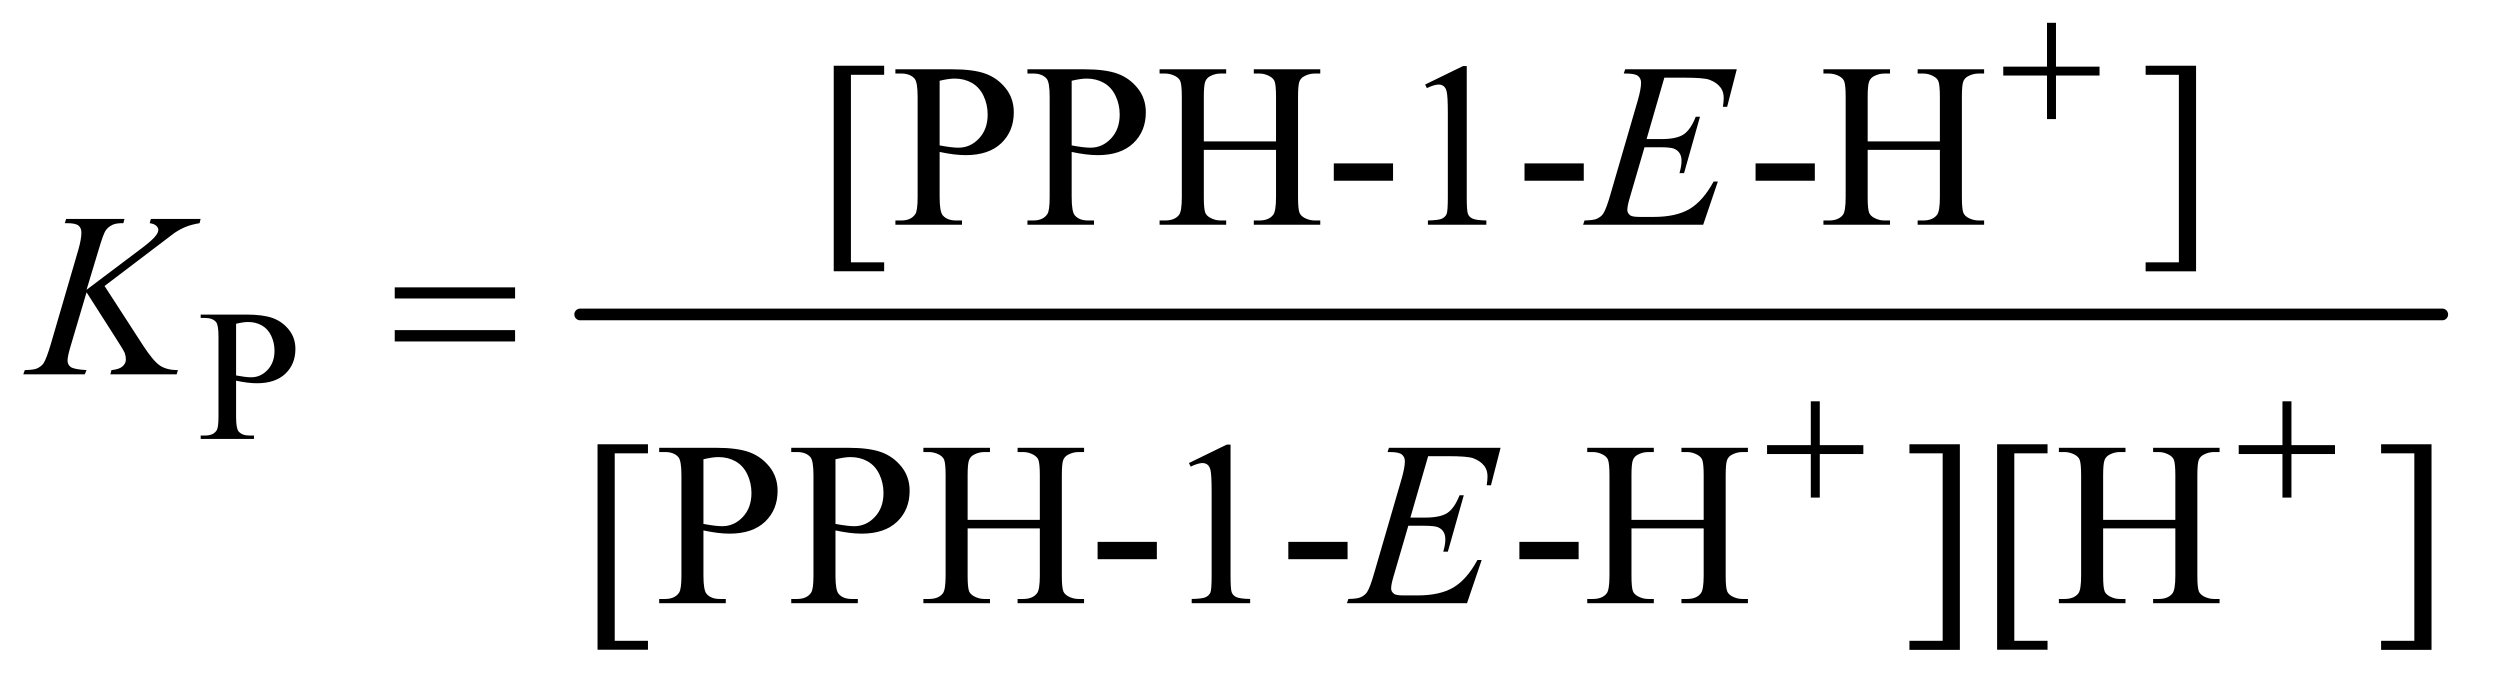 <?xml version="1.0" encoding="UTF-8"?>
<!DOCTYPE svg PUBLIC '-//W3C//DTD SVG 1.0//EN'
          'http://www.w3.org/TR/2001/REC-SVG-20010904/DTD/svg10.dtd'>
<svg stroke-dasharray="none" shape-rendering="auto" xmlns="http://www.w3.org/2000/svg" font-family="'Dialog'" text-rendering="auto" width="167" fill-opacity="1" color-interpolation="auto" color-rendering="auto" preserveAspectRatio="xMidYMid meet" font-size="12px" viewBox="0 0 167 46" fill="black" xmlns:xlink="http://www.w3.org/1999/xlink" stroke="black" image-rendering="auto" stroke-miterlimit="10" stroke-linecap="square" stroke-linejoin="miter" font-style="normal" stroke-width="1" height="46" stroke-dashoffset="0" font-weight="normal" stroke-opacity="1"
><!--Generated by the Batik Graphics2D SVG Generator--><defs id="genericDefs"
  /><g
  ><defs id="defs1"
    ><clipPath clipPathUnits="userSpaceOnUse" id="clipPath1"
      ><path d="M0.891 4.032 L106.669 4.032 L106.669 32.788 L0.891 32.788 L0.891 4.032 Z"
      /></clipPath
      ><clipPath clipPathUnits="userSpaceOnUse" id="clipPath2"
      ><path d="M28.457 128.801 L28.457 1047.543 L3407.949 1047.543 L3407.949 128.801 Z"
      /></clipPath
    ></defs
    ><g stroke-width="16" transform="scale(1.576,1.576) translate(-0.891,-4.032) matrix(0.031,0,0,0.031,0,0)" stroke-linejoin="round" stroke-linecap="round"
    ><line y2="560" fill="none" x1="822" clip-path="url(#clipPath2)" x2="3368" y1="560"
    /></g
    ><g transform="matrix(0.049,0,0,0.049,-1.404,-6.353)"
    ><path d="M350.5 648.625 L350.5 698 Q350.5 714 354 717.875 Q358.75 723.375 368.375 723.375 L374.875 723.375 L374.875 728 L302.25 728 L302.25 723.375 L308.625 723.375 Q319.375 723.375 324 716.375 Q326.5 712.5 326.5 698 L326.5 588.5 Q326.5 572.5 323.125 568.625 Q318.25 563.125 308.625 563.125 L302.25 563.125 L302.25 558.5 L364.375 558.5 Q387.125 558.5 400.25 563.188 Q413.375 567.875 422.375 579 Q431.375 590.125 431.375 605.375 Q431.375 626.125 417.688 639.125 Q404 652.125 379 652.125 Q372.875 652.125 365.75 651.25 Q358.625 650.375 350.5 648.625 ZM350.5 641.5 Q357.125 642.75 362.25 643.375 Q367.375 644 371 644 Q384 644 393.438 633.938 Q402.875 623.875 402.875 607.875 Q402.875 596.875 398.375 587.438 Q393.875 578 385.625 573.312 Q377.375 568.625 366.875 568.625 Q360.5 568.625 350.5 571 L350.5 641.5 Z" stroke="none" clip-path="url(#clipPath2)"
    /></g
    ><g transform="matrix(0.049,0,0,0.049,-1.404,-6.353)"
    ><path d="M1234 499.438 L1165.25 499.438 L1165.25 219.281 L1234 219.281 L1234 231.625 L1188.688 231.625 L1188.688 487.25 L1234 487.25 L1234 499.438 ZM1309.625 336.781 L1309.625 398.5 Q1309.625 418.5 1314 423.344 Q1319.938 430.219 1331.969 430.219 L1340.094 430.219 L1340.094 436 L1249.312 436 L1249.312 430.219 L1257.281 430.219 Q1270.719 430.219 1276.5 421.469 Q1279.625 416.625 1279.625 398.5 L1279.625 261.625 Q1279.625 241.625 1275.406 236.781 Q1269.312 229.906 1257.281 229.906 L1249.312 229.906 L1249.312 224.125 L1326.969 224.125 Q1355.406 224.125 1371.812 229.984 Q1388.219 235.844 1399.469 249.75 Q1410.719 263.656 1410.719 282.719 Q1410.719 308.656 1393.609 324.906 Q1376.5 341.156 1345.25 341.156 Q1337.594 341.156 1328.688 340.062 Q1319.781 338.969 1309.625 336.781 ZM1309.625 327.875 Q1317.906 329.438 1324.312 330.219 Q1330.719 331 1335.25 331 Q1351.5 331 1363.297 318.422 Q1375.094 305.844 1375.094 285.844 Q1375.094 272.094 1369.469 260.297 Q1363.844 248.5 1353.531 242.641 Q1343.219 236.781 1330.094 236.781 Q1322.125 236.781 1309.625 239.75 L1309.625 327.875 ZM1489.625 336.781 L1489.625 398.5 Q1489.625 418.5 1494 423.344 Q1499.938 430.219 1511.969 430.219 L1520.094 430.219 L1520.094 436 L1429.312 436 L1429.312 430.219 L1437.281 430.219 Q1450.719 430.219 1456.5 421.469 Q1459.625 416.625 1459.625 398.5 L1459.625 261.625 Q1459.625 241.625 1455.406 236.781 Q1449.312 229.906 1437.281 229.906 L1429.312 229.906 L1429.312 224.125 L1506.969 224.125 Q1535.406 224.125 1551.812 229.984 Q1568.219 235.844 1579.469 249.75 Q1590.719 263.656 1590.719 282.719 Q1590.719 308.656 1573.609 324.906 Q1556.5 341.156 1525.25 341.156 Q1517.594 341.156 1508.688 340.062 Q1499.781 338.969 1489.625 336.781 ZM1489.625 327.875 Q1497.906 329.438 1504.312 330.219 Q1510.719 331 1515.25 331 Q1531.5 331 1543.297 318.422 Q1555.094 305.844 1555.094 285.844 Q1555.094 272.094 1549.469 260.297 Q1543.844 248.5 1533.531 242.641 Q1523.219 236.781 1510.094 236.781 Q1502.125 236.781 1489.625 239.75 L1489.625 327.875 ZM1669.781 322.406 L1768.219 322.406 L1768.219 261.781 Q1768.219 245.531 1766.188 240.375 Q1764.625 236.469 1759.625 233.656 Q1752.906 229.906 1745.406 229.906 L1737.906 229.906 L1737.906 224.125 L1828.531 224.125 L1828.531 229.906 L1821.031 229.906 Q1813.531 229.906 1806.812 233.5 Q1801.812 236 1800.016 241.078 Q1798.219 246.156 1798.219 261.781 L1798.219 398.5 Q1798.219 414.594 1800.25 419.75 Q1801.812 423.656 1806.656 426.469 Q1813.531 430.219 1821.031 430.219 L1828.531 430.219 L1828.531 436 L1737.906 436 L1737.906 430.219 L1745.406 430.219 Q1758.375 430.219 1764.312 422.562 Q1768.219 417.562 1768.219 398.5 L1768.219 333.969 L1669.781 333.969 L1669.781 398.5 Q1669.781 414.594 1671.812 419.75 Q1673.375 423.656 1678.375 426.469 Q1685.094 430.219 1692.594 430.219 L1700.25 430.219 L1700.25 436 L1609.469 436 L1609.469 430.219 L1616.969 430.219 Q1630.094 430.219 1636.031 422.562 Q1639.781 417.562 1639.781 398.5 L1639.781 261.781 Q1639.781 245.531 1637.75 240.375 Q1636.188 236.469 1631.344 233.656 Q1624.469 229.906 1616.969 229.906 L1609.469 229.906 L1609.469 224.125 L1700.25 224.125 L1700.25 229.906 L1692.594 229.906 Q1685.094 229.906 1678.375 233.5 Q1673.531 236 1671.656 241.078 Q1669.781 246.156 1669.781 261.781 L1669.781 322.406 ZM1846.969 352.406 L1927.75 352.406 L1927.75 376 L1846.969 376 L1846.969 352.406 ZM1971.5 244.906 L2023.062 219.75 L2028.219 219.75 L2028.219 398.656 Q2028.219 416.469 2029.703 420.844 Q2031.188 425.219 2035.875 427.562 Q2040.562 429.906 2054.938 430.219 L2054.938 436 L1975.25 436 L1975.25 430.219 Q1990.25 429.906 1994.625 427.641 Q1999 425.375 2000.719 421.547 Q2002.438 417.719 2002.438 398.656 L2002.438 284.281 Q2002.438 261.156 2000.875 254.594 Q1999.781 249.594 1996.891 247.25 Q1994 244.906 1989.938 244.906 Q1984.156 244.906 1973.844 249.75 L1971.5 244.906 ZM2106.969 352.406 L2187.75 352.406 L2187.75 376 L2106.969 376 L2106.969 352.406 ZM2421.969 352.406 L2502.75 352.406 L2502.75 376 L2421.969 376 L2421.969 352.406 ZM2574.781 322.406 L2673.219 322.406 L2673.219 261.781 Q2673.219 245.531 2671.188 240.375 Q2669.625 236.469 2664.625 233.656 Q2657.906 229.906 2650.406 229.906 L2642.906 229.906 L2642.906 224.125 L2733.531 224.125 L2733.531 229.906 L2726.031 229.906 Q2718.531 229.906 2711.812 233.5 Q2706.812 236 2705.016 241.078 Q2703.219 246.156 2703.219 261.781 L2703.219 398.5 Q2703.219 414.594 2705.25 419.75 Q2706.812 423.656 2711.656 426.469 Q2718.531 430.219 2726.031 430.219 L2733.531 430.219 L2733.531 436 L2642.906 436 L2642.906 430.219 L2650.406 430.219 Q2663.375 430.219 2669.312 422.562 Q2673.219 417.562 2673.219 398.5 L2673.219 333.969 L2574.781 333.969 L2574.781 398.5 Q2574.781 414.594 2576.812 419.75 Q2578.375 423.656 2583.375 426.469 Q2590.094 430.219 2597.594 430.219 L2605.25 430.219 L2605.25 436 L2514.469 436 L2514.469 430.219 L2521.969 430.219 Q2535.094 430.219 2541.031 422.562 Q2544.781 417.562 2544.781 398.5 L2544.781 261.781 Q2544.781 245.531 2542.75 240.375 Q2541.188 236.469 2536.344 233.656 Q2529.469 229.906 2521.969 229.906 L2514.469 229.906 L2514.469 224.125 L2605.25 224.125 L2605.25 229.906 L2597.594 229.906 Q2590.094 229.906 2583.375 233.5 Q2578.531 236 2576.656 241.078 Q2574.781 246.156 2574.781 261.781 L2574.781 322.406 ZM2953.719 219.281 L3022.469 219.281 L3022.469 499.594 L2953.719 499.594 L2953.719 487.25 L2999.031 487.25 L2999.031 231.625 L2953.719 231.625 L2953.719 219.281 Z" stroke="none" clip-path="url(#clipPath2)"
    /></g
    ><g transform="matrix(0.049,0,0,0.049,-1.404,-6.353)"
    ><path d="M912 1015.438 L843.25 1015.438 L843.25 735.281 L912 735.281 L912 747.625 L866.688 747.625 L866.688 1003.25 L912 1003.25 L912 1015.438 ZM987.625 852.781 L987.625 914.5 Q987.625 934.5 992 939.344 Q997.938 946.219 1009.969 946.219 L1018.094 946.219 L1018.094 952 L927.312 952 L927.312 946.219 L935.281 946.219 Q948.719 946.219 954.5 937.469 Q957.625 932.625 957.625 914.5 L957.625 777.625 Q957.625 757.625 953.406 752.781 Q947.312 745.906 935.281 745.906 L927.312 745.906 L927.312 740.125 L1004.969 740.125 Q1033.406 740.125 1049.812 745.984 Q1066.219 751.844 1077.469 765.75 Q1088.719 779.656 1088.719 798.719 Q1088.719 824.656 1071.609 840.906 Q1054.5 857.156 1023.25 857.156 Q1015.594 857.156 1006.688 856.062 Q997.781 854.969 987.625 852.781 ZM987.625 843.875 Q995.906 845.438 1002.312 846.219 Q1008.719 847 1013.25 847 Q1029.5 847 1041.297 834.422 Q1053.094 821.844 1053.094 801.844 Q1053.094 788.094 1047.469 776.297 Q1041.844 764.5 1031.531 758.641 Q1021.219 752.781 1008.094 752.781 Q1000.125 752.781 987.625 755.75 L987.625 843.875 ZM1167.625 852.781 L1167.625 914.5 Q1167.625 934.5 1172 939.344 Q1177.938 946.219 1189.969 946.219 L1198.094 946.219 L1198.094 952 L1107.312 952 L1107.312 946.219 L1115.281 946.219 Q1128.719 946.219 1134.5 937.469 Q1137.625 932.625 1137.625 914.5 L1137.625 777.625 Q1137.625 757.625 1133.406 752.781 Q1127.312 745.906 1115.281 745.906 L1107.312 745.906 L1107.312 740.125 L1184.969 740.125 Q1213.406 740.125 1229.812 745.984 Q1246.219 751.844 1257.469 765.75 Q1268.719 779.656 1268.719 798.719 Q1268.719 824.656 1251.609 840.906 Q1234.5 857.156 1203.25 857.156 Q1195.594 857.156 1186.688 856.062 Q1177.781 854.969 1167.625 852.781 ZM1167.625 843.875 Q1175.906 845.438 1182.312 846.219 Q1188.719 847 1193.25 847 Q1209.5 847 1221.297 834.422 Q1233.094 821.844 1233.094 801.844 Q1233.094 788.094 1227.469 776.297 Q1221.844 764.5 1211.531 758.641 Q1201.219 752.781 1188.094 752.781 Q1180.125 752.781 1167.625 755.75 L1167.625 843.875 ZM1347.781 838.406 L1446.219 838.406 L1446.219 777.781 Q1446.219 761.531 1444.188 756.375 Q1442.625 752.469 1437.625 749.656 Q1430.906 745.906 1423.406 745.906 L1415.906 745.906 L1415.906 740.125 L1506.531 740.125 L1506.531 745.906 L1499.031 745.906 Q1491.531 745.906 1484.812 749.5 Q1479.812 752 1478.016 757.078 Q1476.219 762.156 1476.219 777.781 L1476.219 914.5 Q1476.219 930.594 1478.25 935.75 Q1479.812 939.656 1484.656 942.469 Q1491.531 946.219 1499.031 946.219 L1506.531 946.219 L1506.531 952 L1415.906 952 L1415.906 946.219 L1423.406 946.219 Q1436.375 946.219 1442.312 938.562 Q1446.219 933.562 1446.219 914.5 L1446.219 849.969 L1347.781 849.969 L1347.781 914.5 Q1347.781 930.594 1349.812 935.75 Q1351.375 939.656 1356.375 942.469 Q1363.094 946.219 1370.594 946.219 L1378.25 946.219 L1378.25 952 L1287.469 952 L1287.469 946.219 L1294.969 946.219 Q1308.094 946.219 1314.031 938.562 Q1317.781 933.562 1317.781 914.5 L1317.781 777.781 Q1317.781 761.531 1315.75 756.375 Q1314.188 752.469 1309.344 749.656 Q1302.469 745.906 1294.969 745.906 L1287.469 745.906 L1287.469 740.125 L1378.25 740.125 L1378.25 745.906 L1370.594 745.906 Q1363.094 745.906 1356.375 749.5 Q1351.531 752 1349.656 757.078 Q1347.781 762.156 1347.781 777.781 L1347.781 838.406 ZM1524.969 868.406 L1605.75 868.406 L1605.75 892 L1524.969 892 L1524.969 868.406 ZM1649.5 760.906 L1701.062 735.75 L1706.219 735.75 L1706.219 914.656 Q1706.219 932.469 1707.703 936.844 Q1709.188 941.219 1713.875 943.562 Q1718.562 945.906 1732.938 946.219 L1732.938 952 L1653.25 952 L1653.25 946.219 Q1668.25 945.906 1672.625 943.641 Q1677 941.375 1678.719 937.547 Q1680.438 933.719 1680.438 914.656 L1680.438 800.281 Q1680.438 777.156 1678.875 770.594 Q1677.781 765.594 1674.891 763.25 Q1672 760.906 1667.938 760.906 Q1662.156 760.906 1651.844 765.75 L1649.5 760.906 ZM1784.969 868.406 L1865.75 868.406 L1865.75 892 L1784.969 892 L1784.969 868.406 ZM2099.969 868.406 L2180.75 868.406 L2180.75 892 L2099.969 892 L2099.969 868.406 ZM2252.781 838.406 L2351.219 838.406 L2351.219 777.781 Q2351.219 761.531 2349.188 756.375 Q2347.625 752.469 2342.625 749.656 Q2335.906 745.906 2328.406 745.906 L2320.906 745.906 L2320.906 740.125 L2411.531 740.125 L2411.531 745.906 L2404.031 745.906 Q2396.531 745.906 2389.812 749.5 Q2384.812 752 2383.016 757.078 Q2381.219 762.156 2381.219 777.781 L2381.219 914.5 Q2381.219 930.594 2383.25 935.75 Q2384.812 939.656 2389.656 942.469 Q2396.531 946.219 2404.031 946.219 L2411.531 946.219 L2411.531 952 L2320.906 952 L2320.906 946.219 L2328.406 946.219 Q2341.375 946.219 2347.312 938.562 Q2351.219 933.562 2351.219 914.5 L2351.219 849.969 L2252.781 849.969 L2252.781 914.5 Q2252.781 930.594 2254.812 935.75 Q2256.375 939.656 2261.375 942.469 Q2268.094 946.219 2275.594 946.219 L2283.25 946.219 L2283.25 952 L2192.469 952 L2192.469 946.219 L2199.969 946.219 Q2213.094 946.219 2219.031 938.562 Q2222.781 933.562 2222.781 914.5 L2222.781 777.781 Q2222.781 761.531 2220.75 756.375 Q2219.188 752.469 2214.344 749.656 Q2207.469 745.906 2199.969 745.906 L2192.469 745.906 L2192.469 740.125 L2283.25 740.125 L2283.25 745.906 L2275.594 745.906 Q2268.094 745.906 2261.375 749.5 Q2256.531 752 2254.656 757.078 Q2252.781 762.156 2252.781 777.781 L2252.781 838.406 ZM2631.719 735.281 L2700.469 735.281 L2700.469 1015.594 L2631.719 1015.594 L2631.719 1003.25 L2677.031 1003.25 L2677.031 747.625 L2631.719 747.625 L2631.719 735.281 ZM2820 1015.438 L2751.25 1015.438 L2751.25 735.281 L2820 735.281 L2820 747.625 L2774.688 747.625 L2774.688 1003.25 L2820 1003.25 L2820 1015.438 ZM2895.781 838.406 L2994.219 838.406 L2994.219 777.781 Q2994.219 761.531 2992.188 756.375 Q2990.625 752.469 2985.625 749.656 Q2978.906 745.906 2971.406 745.906 L2963.906 745.906 L2963.906 740.125 L3054.531 740.125 L3054.531 745.906 L3047.031 745.906 Q3039.531 745.906 3032.812 749.5 Q3027.812 752 3026.016 757.078 Q3024.219 762.156 3024.219 777.781 L3024.219 914.5 Q3024.219 930.594 3026.25 935.75 Q3027.812 939.656 3032.656 942.469 Q3039.531 946.219 3047.031 946.219 L3054.531 946.219 L3054.531 952 L2963.906 952 L2963.906 946.219 L2971.406 946.219 Q2984.375 946.219 2990.312 938.562 Q2994.219 933.562 2994.219 914.5 L2994.219 849.969 L2895.781 849.969 L2895.781 914.5 Q2895.781 930.594 2897.812 935.75 Q2899.375 939.656 2904.375 942.469 Q2911.094 946.219 2918.594 946.219 L2926.25 946.219 L2926.25 952 L2835.469 952 L2835.469 946.219 L2842.969 946.219 Q2856.094 946.219 2862.031 938.562 Q2865.781 933.562 2865.781 914.5 L2865.781 777.781 Q2865.781 761.531 2863.75 756.375 Q2862.188 752.469 2857.344 749.656 Q2850.469 745.906 2842.969 745.906 L2835.469 745.906 L2835.469 740.125 L2926.25 740.125 L2926.25 745.906 L2918.594 745.906 Q2911.094 745.906 2904.375 749.5 Q2899.531 752 2897.656 757.078 Q2895.781 762.156 2895.781 777.781 L2895.781 838.406 ZM3274.719 735.281 L3343.469 735.281 L3343.469 1015.594 L3274.719 1015.594 L3274.719 1003.25 L3320.031 1003.25 L3320.031 747.625 L3274.719 747.625 L3274.719 735.281 Z" stroke="none" clip-path="url(#clipPath2)"
    /></g
    ><g transform="matrix(0.049,0,0,0.049,-1.404,-6.353)"
    ><path d="M2297.594 235.531 L2273.375 319.281 L2293.219 319.281 Q2314.469 319.281 2324 312.797 Q2333.531 306.312 2340.406 288.812 L2346.188 288.812 L2324.469 365.688 L2318.219 365.688 Q2321.031 356 2321.031 349.125 Q2321.031 342.406 2318.297 338.344 Q2315.562 334.281 2310.797 332.328 Q2306.031 330.375 2290.719 330.375 L2270.562 330.375 L2250.094 400.531 Q2247.125 410.688 2247.125 416 Q2247.125 420.062 2251.031 423.188 Q2253.688 425.375 2264.312 425.375 L2283.062 425.375 Q2313.531 425.375 2331.891 414.594 Q2350.25 403.812 2364.781 377.094 L2370.562 377.094 L2350.562 436 L2186.812 436 L2188.844 430.219 Q2201.031 429.906 2205.25 428.031 Q2211.5 425.219 2214.312 420.844 Q2218.531 414.438 2224.312 393.969 L2261.5 266.156 Q2265.875 250.688 2265.875 242.562 Q2265.875 236.625 2261.734 233.266 Q2257.594 229.906 2245.562 229.906 L2242.281 229.906 L2244.156 224.125 L2396.344 224.125 L2383.219 275.219 L2377.438 275.219 Q2378.531 268.031 2378.531 263.188 Q2378.531 254.906 2374.469 249.281 Q2369.156 242.094 2359 238.344 Q2351.5 235.531 2324.469 235.531 L2297.594 235.531 Z" stroke="none" clip-path="url(#clipPath2)"
    /></g
    ><g transform="matrix(0.049,0,0,0.049,-1.404,-6.353)"
    ><path d="M171.188 519.531 L223.688 600.625 Q237.75 622.188 246.969 628.203 Q256.188 634.219 271.188 634.219 L269.469 640 L179.156 640 L180.562 634.219 Q191.344 633.125 195.797 629.062 Q200.25 625 200.25 619.844 Q200.25 615.156 198.688 610.781 Q197.438 607.656 189.625 595.469 L146.656 528.125 L125.875 598.281 Q120.719 615.156 120.719 620.938 Q120.719 626.875 125.094 630 Q129.469 633.125 146.656 634.219 L144.156 640 L60.406 640 L62.438 634.219 Q74.625 633.906 78.844 632.031 Q85.094 629.219 88.062 624.844 Q92.125 618.438 98.062 598.281 L135.406 470.312 Q139.625 455.625 139.625 446.719 Q139.625 440.469 135.641 437.188 Q131.656 433.906 120.094 433.906 L116.969 433.906 L118.844 428.125 L198.375 428.125 L196.812 433.906 Q186.969 433.75 182.125 436.094 Q175.406 439.375 172.281 444.531 Q169.156 449.688 163.062 470.312 L146.656 524.688 L221.969 467.969 Q236.969 456.719 241.656 450.156 Q244.469 446.094 244.469 442.812 Q244.469 440 241.578 437.344 Q238.688 434.688 232.75 433.906 L234.312 428.125 L302.125 428.125 L300.719 433.906 Q289.625 435.781 282.047 438.828 Q274.469 441.875 266.5 447.188 Q264.156 448.75 236.031 470.312 L171.188 519.531 Z" stroke="none" clip-path="url(#clipPath2)"
    /></g
    ><g transform="matrix(0.049,0,0,0.049,-1.404,-6.353)"
    ><path d="M1975.594 751.531 L1951.375 835.281 L1971.219 835.281 Q1992.469 835.281 2002 828.797 Q2011.531 822.312 2018.406 804.812 L2024.188 804.812 L2002.469 881.688 L1996.219 881.688 Q1999.031 872 1999.031 865.125 Q1999.031 858.406 1996.297 854.344 Q1993.562 850.281 1988.797 848.328 Q1984.031 846.375 1968.719 846.375 L1948.562 846.375 L1928.094 916.531 Q1925.125 926.688 1925.125 932 Q1925.125 936.062 1929.031 939.188 Q1931.688 941.375 1942.312 941.375 L1961.062 941.375 Q1991.531 941.375 2009.891 930.594 Q2028.25 919.812 2042.781 893.094 L2048.562 893.094 L2028.562 952 L1864.812 952 L1866.844 946.219 Q1879.031 945.906 1883.25 944.031 Q1889.5 941.219 1892.312 936.844 Q1896.531 930.438 1902.312 909.969 L1939.5 782.156 Q1943.875 766.688 1943.875 758.562 Q1943.875 752.625 1939.734 749.266 Q1935.594 745.906 1923.562 745.906 L1920.281 745.906 L1922.156 740.125 L2074.344 740.125 L2061.219 791.219 L2055.438 791.219 Q2056.531 784.031 2056.531 779.188 Q2056.531 770.906 2052.469 765.281 Q2047.156 758.094 2037 754.344 Q2029.5 751.531 2002.469 751.531 L1975.594 751.531 Z" stroke="none" clip-path="url(#clipPath2)"
    /></g
    ><g transform="matrix(0.049,0,0,0.049,-1.404,-6.353)"
    ><path d="M2819.25 160.75 L2831.5 160.75 L2831.5 220.5 L2890.875 220.5 L2890.875 232.625 L2831.5 232.625 L2831.5 292 L2819.25 292 L2819.25 232.625 L2759.625 232.625 L2759.625 220.5 L2819.25 220.5 L2819.25 160.75 Z" stroke="none" clip-path="url(#clipPath2)"
    /></g
    ><g transform="matrix(0.049,0,0,0.049,-1.404,-6.353)"
    ><path d="M2497.25 676.75 L2509.5 676.75 L2509.5 736.5 L2568.875 736.5 L2568.875 748.625 L2509.5 748.625 L2509.5 808 L2497.25 808 L2497.25 748.625 L2437.625 748.625 L2437.625 736.5 L2497.25 736.5 L2497.25 676.75 ZM3140.25 676.75 L3152.5 676.75 L3152.5 736.5 L3211.875 736.5 L3211.875 748.625 L3152.5 748.625 L3152.5 808 L3140.25 808 L3140.25 748.625 L3080.625 748.625 L3080.625 736.5 L3140.25 736.5 L3140.25 676.75 Z" stroke="none" clip-path="url(#clipPath2)"
    /></g
    ><g transform="matrix(0.049,0,0,0.049,-1.404,-6.353)"
    ><path d="M566.781 521.406 L730.844 521.406 L730.844 536.562 L566.781 536.562 L566.781 521.406 ZM566.781 579.688 L730.844 579.688 L730.844 595.156 L566.781 595.156 L566.781 579.688 Z" stroke="none" clip-path="url(#clipPath2)"
    /></g
  ></g
></svg
>
